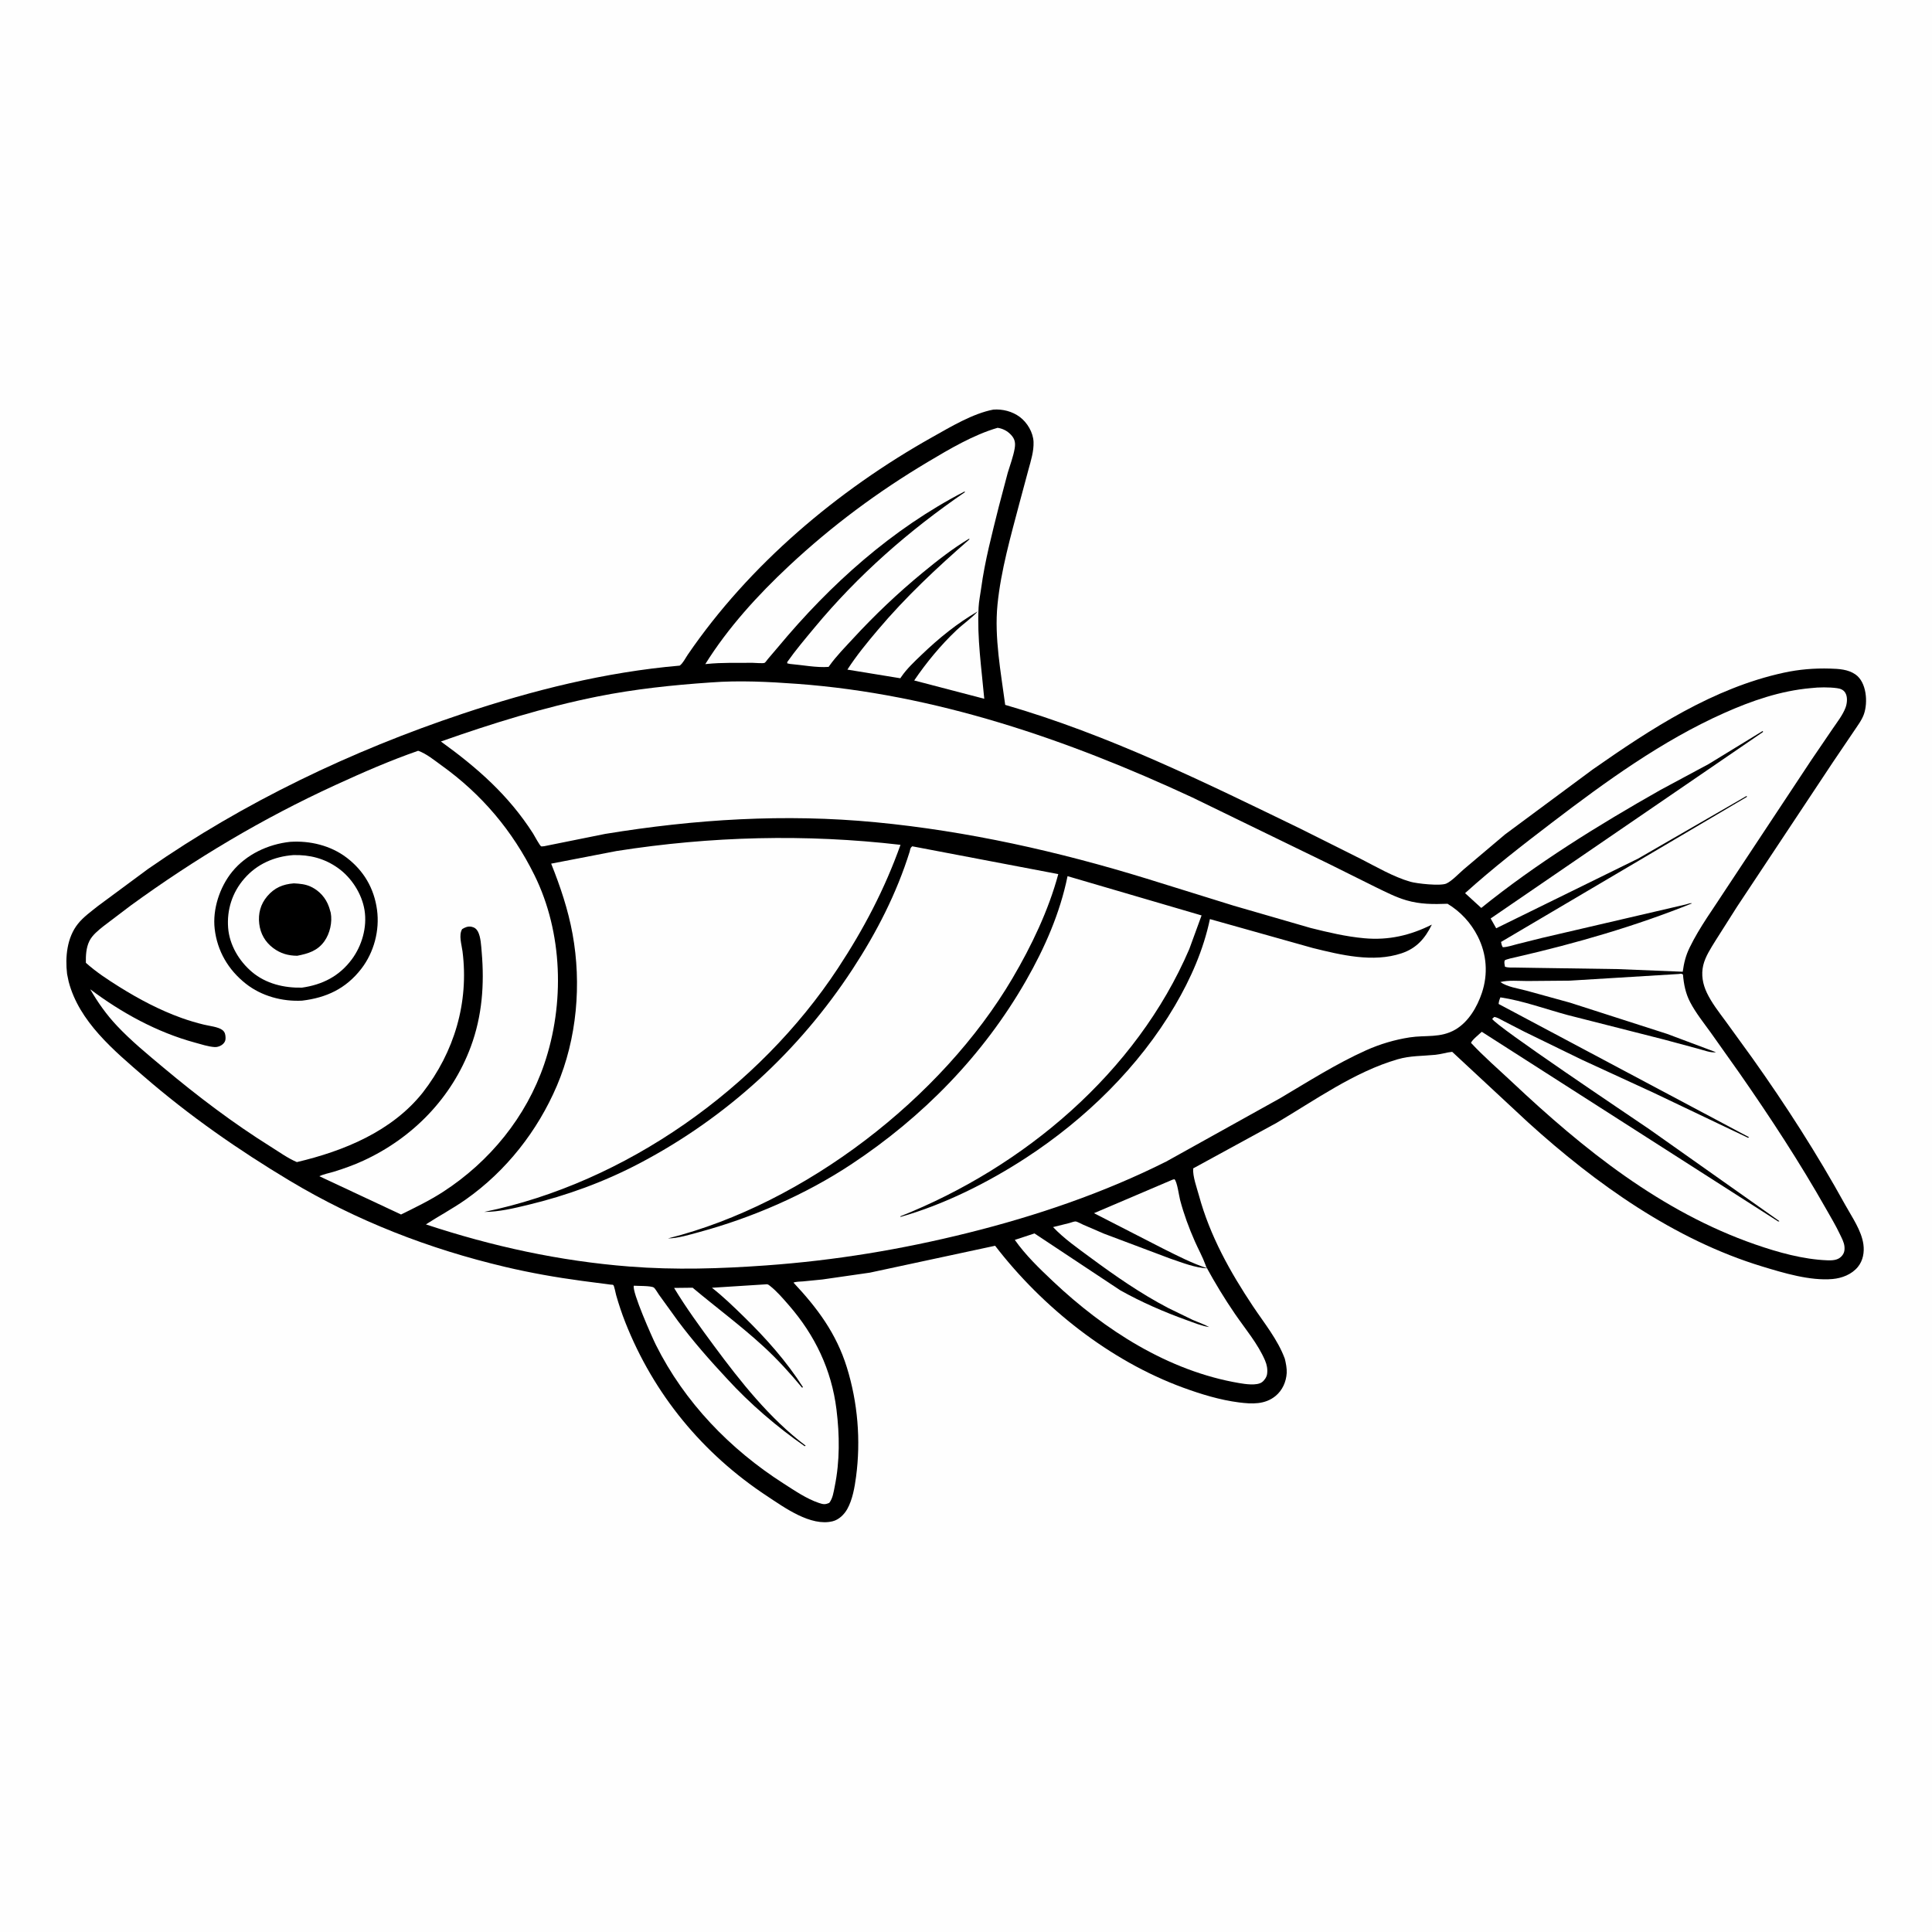 <svg version="1.1" xmlns="http://www.w3.org/2000/svg" style="display: block;" viewBox="0 0 2048 2048" width="1024" height="1024">
<path transform="translate(0,0)" fill="rgb(254,254,254)" d="M -0 -0 L 2048 0 L 2048 2048 L -0 2048 L -0 -0 z"/>
<path transform="translate(0,0)" fill="rgb(0,0,0)" d="M 1053.05 434.185 C 1062.86 433.505 1073.03 436.058 1080.97 441.952 C 1088.91 447.848 1095.24 458.449 1095.6 468.5 C 1095.96 478.398 1092.81 488.315 1090.22 497.753 L 1080.84 532.67 C 1071.57 567.872 1060.95 604.772 1057.38 641 C 1053.94 675.88 1060.98 712.674 1065.55 747.196 C 1174.96 778.806 1277.06 829.281 1379.14 878.777 L 1442.74 910.606 C 1459.21 919.028 1477.25 929.582 1495.02 934.684 C 1501.95 936.674 1526.99 939.408 1533.2 936.593 C 1539.07 933.93 1546.56 925.854 1551.61 921.533 L 1595.37 884.557 L 1688.23 815.74 C 1750.21 772.41 1815.87 729.383 1891 713.066 C 1907.2 709.549 1923.3 708.254 1939.85 708.723 C 1949.08 708.986 1958.97 709.461 1966.83 714.92 C 1978.65 723.127 1980.25 744.34 1975.86 757 C 1973.62 763.443 1968.88 769.53 1965.14 775.189 L 1942.68 808.379 L 1841.34 961.129 L 1818.71 996.797 C 1813.75 1004.84 1807.69 1013.94 1805.5 1023.25 C 1803.15 1033.22 1804.97 1043.18 1809.31 1052.32 C 1814.48 1063.19 1822.24 1073.01 1829.34 1082.68 L 1857.28 1121.24 C 1892.93 1171.35 1926.3 1223.31 1955.99 1277.17 C 1963.1 1290.06 1973.24 1304.29 1975.28 1319.08 C 1976.43 1327.46 1974.89 1336.3 1969.42 1342.98 C 1962.9 1350.95 1952.52 1354.96 1942.45 1355.83 C 1918.67 1357.88 1890.74 1349.42 1868.06 1342.53 C 1774.72 1314.19 1691.34 1254.65 1619.77 1189.72 L 1539.38 1114.98 C 1533.36 1115.56 1527.55 1117.54 1521.49 1118.14 C 1507.69 1119.52 1495.1 1118.96 1481.47 1122.92 C 1435.98 1136.11 1393.91 1166.23 1353.36 1190.21 L 1264.83 1238.54 C 1264.13 1246.8 1268.71 1259.11 1270.92 1267.23 C 1282.58 1310.01 1303.81 1348.08 1328.27 1384.79 C 1340.18 1402.65 1354.47 1420.02 1361.96 1440.32 C 1363.11 1445.03 1364.24 1450.65 1363.96 1455.5 C 1363.4 1464.81 1359.41 1473.82 1352.13 1479.79 C 1340.91 1489 1327.13 1488.36 1313.53 1486.64 C 1293.35 1484.08 1273.26 1477.94 1254.2 1470.97 C 1176.45 1442.53 1105.15 1385.92 1054.86 1320.55 L 922.129 1349.05 L 871.743 1356.3 L 851.254 1358.33 C 848.12 1358.61 844.014 1358.48 841.123 1359.62 C 866.499 1386.65 886.51 1413.46 897.692 1449.46 C 909.23 1486.61 912.616 1526.75 907.468 1565.32 C 905.967 1576.57 903.72 1589.72 898.102 1599.71 C 894.856 1605.48 889.295 1610.94 882.712 1612.59 C 859.472 1618.43 831.539 1598.07 813.186 1585.98 C 744.807 1540.91 693.008 1478.08 662.864 1401.77 C 659.114 1392.28 655.942 1382.68 653.137 1372.87 C 652.536 1370.76 651.181 1363.24 650.165 1362.26 C 649.514 1361.62 648.379 1361.93 647.484 1361.78 L 616.878 1357.78 C 589.593 1354.12 562.364 1349.32 535.569 1342.99 C 454.868 1323.92 378.338 1294.31 307.136 1251.63 C 252.774 1219.05 200.754 1182.8 152.794 1141.3 C 120.83 1113.64 83.868 1083.11 72.768 1040.5 L 71.116 1032.5 C 68.98 1014.55 70.945 993.902 82.637 979.264 C 88.468 971.965 96.866 965.985 104.146 960.168 L 157.161 920.965 C 258.804 850.288 372.684 795.917 489.925 756.726 C 564.877 731.671 641.638 712.434 720.525 705.582 C 724.015 703.04 726.606 697.587 729.06 694 C 794.235 598.73 887.746 519.782 988.125 463.467 C 1007.52 452.588 1031.24 438.278 1053.05 434.185 z"/>
<path transform="translate(0,0)" fill="rgb(254,254,254)" d="M 1242.98 1250.5 L 1244.95 1250.04 C 1247.8 1252.35 1249.8 1267.67 1250.95 1272.03 C 1254.95 1287.19 1260.27 1301.5 1266.57 1315.83 C 1270.18 1324.07 1274.73 1332.15 1277.8 1340.59 L 1278.69 1343 C 1287.97 1360.03 1298.16 1376.81 1309.14 1392.82 C 1319.96 1408.61 1333.38 1424.4 1340.97 1442.07 C 1342.96 1446.72 1343.87 1451.43 1343.18 1456.5 C 1342.75 1459.69 1340.34 1463.32 1337.7 1465.2 C 1332.24 1469.11 1319.84 1467.19 1313.62 1466.13 C 1238.42 1453.38 1170.77 1409.81 1116.19 1358.23 C 1101.73 1344.57 1087.22 1330.66 1075.74 1314.34 L 1096.59 1307.48 L 1187.45 1367.72 C 1209.65 1380.22 1234.02 1390.8 1257.99 1399.41 C 1265.56 1402.12 1273.85 1405.58 1281.81 1406.76 C 1276.29 1403.71 1269.94 1401.62 1264.15 1399.07 L 1238.47 1386.59 C 1209.06 1371.23 1182.06 1352.45 1155.44 1332.76 C 1141.95 1322.78 1127.84 1312.98 1116.28 1300.76 L 1133.43 1296.51 C 1135.13 1296.08 1138.64 1294.67 1140.13 1294.79 C 1142.06 1294.95 1146.24 1297.39 1148.17 1298.21 L 1170.2 1307.72 L 1240.57 1334.18 C 1253.51 1338.53 1266.44 1343.88 1280.2 1344.57 C 1263.89 1339.33 1248.63 1331.39 1233.32 1323.77 L 1159.67 1286.02 L 1242.98 1250.5 z"/>
<path transform="translate(0,0)" fill="rgb(254,254,254)" d="M 810.947 1361.5 C 813.801 1361.16 814.052 1361.4 816.348 1363.2 C 823.573 1368.87 830.259 1376.73 836.288 1383.66 C 863.898 1415.41 881.488 1452.06 886.694 1494.12 C 890.069 1521.38 890.328 1548.77 884.84 1575.76 C 883.656 1581.59 882.812 1588.31 879.06 1593.08 C 874.625 1595.06 872.782 1594.75 868.116 1593.2 C 854.979 1588.82 842.28 1580.05 830.633 1572.6 C 773.843 1536.28 725.664 1486.46 695.336 1425.77 C 691.294 1417.68 669.777 1369.25 671.87 1362.92 C 676.113 1363.21 689.886 1362.88 692.967 1364.79 C 694.497 1365.74 697.31 1370.77 698.469 1372.37 L 718.64 1400.3 C 734.788 1421.87 752.465 1442.03 770.856 1461.71 C 794.888 1487.99 823.79 1512.74 853 1533.06 L 854.042 1532.5 C 815.947 1503.77 784.925 1464.59 756.77 1426.49 C 742.039 1406.55 727.391 1386.5 714.561 1365.26 L 734.214 1365.03 C 759.171 1385.95 785.328 1405.27 809.346 1427.33 C 824.164 1440.94 837.389 1455.47 850.197 1470.96 L 851.211 1470.5 C 833.918 1443.27 811.786 1418.47 788.765 1395.98 C 777.795 1385.27 766.762 1374.56 754.688 1365.08 L 810.947 1361.5 z"/>
<path transform="translate(0,0)" fill="rgb(254,254,254)" d="M 1057.48 453.5 C 1062.02 454.117 1066.46 456.124 1069.88 459.164 C 1075.25 463.935 1076.82 468.248 1075.61 475.339 C 1074.13 483.999 1070.75 492.813 1068.23 501.242 L 1058.71 537.297 C 1051.6 565.917 1044.03 594.331 1040.07 623.607 C 1039.16 630.34 1037.68 637.229 1037.34 644 C 1035.67 676.329 1040.48 708.614 1043.36 740.735 L 969.087 721.328 C 981.854 702.488 997.228 683.89 1013.78 668.202 C 1021.06 661.303 1029.8 655.412 1036.52 648.053 C 1014.64 660.743 995.228 676.508 977.024 693.976 C 969.365 701.326 961.073 709.033 955.131 717.865 L 954.401 718.992 L 898.267 709.813 C 907.788 695.036 919.155 681.217 930.488 667.804 C 960.129 632.723 992.93 602.018 1027.5 571.867 L 1027.5 570.896 C 1010.11 581.296 993.787 594.11 978.157 606.969 C 951.863 628.602 927.309 651.89 904.234 676.944 C 895.709 686.201 886.46 695.532 879.16 705.793 L 878.363 706.929 C 865.677 707.938 850.319 704.882 837.5 703.814 L 834.5 703.172 L 834.5 701.804 C 843.369 689.147 853.493 677.27 863.353 665.377 C 909.4 609.836 963.411 562.422 1022.86 521.727 L 1022.5 520.975 C 945.536 560.652 880.055 619.487 824.971 685.688 L 814.08 698.486 C 813.252 699.452 811.409 702.224 810.508 702.649 C 808.826 703.442 800.185 702.608 797.931 702.621 C 781.912 702.712 765.563 702.213 749.616 703.785 L 747.635 703.991 C 771.841 665.24 803.25 630.849 836.519 599.742 C 881.67 557.526 930.528 521.238 983.635 489.617 C 1006.53 475.984 1031.79 460.993 1057.48 453.5 z"/>
<path transform="translate(0,0)" fill="rgb(254,254,254)" d="M 1779.69 1032.46 C 1781.9 1032.19 1781.99 1031.82 1784.01 1033 C 1784.91 1043.48 1786.78 1053.15 1791.73 1062.54 C 1797.63 1073.76 1805.94 1084.18 1813.37 1094.45 L 1843.77 1137.36 C 1876.54 1184.41 1907.53 1231.73 1935.8 1281.63 C 1940.83 1290.5 1946.06 1299.19 1950.42 1308.42 C 1952.33 1312.46 1954.82 1316.92 1955.21 1321.43 C 1955.6 1325.87 1954.82 1329.04 1951.61 1332.21 C 1947.8 1335.98 1942.06 1336.17 1937 1335.98 C 1911.33 1335.01 1884.7 1327.52 1860.55 1319.14 C 1760.96 1284.54 1678.69 1218.43 1602.89 1147.06 C 1588.27 1133.3 1573.01 1120.2 1559.32 1105.48 C 1560.44 1102.29 1568.05 1096.33 1570.75 1093.73 L 1885 1294.84 L 1886.28 1294.5 L 1748.39 1197.06 C 1728.42 1183.36 1584.44 1087.04 1581.79 1080 L 1584 1078 C 1587.44 1078.49 1590.88 1080.79 1593.96 1082.36 L 1615.6 1093.5 L 1676.77 1123.33 L 1752.79 1158.33 L 1853 1206.11 L 1854.11 1205.5 L 1588.59 1064.24 C 1588.85 1061.52 1589.45 1059.73 1590.5 1057.25 C 1614.18 1060.76 1638.62 1069.75 1661.82 1076 L 1764.19 1102.03 L 1800.99 1111.95 C 1806.19 1113.33 1813.7 1116.27 1819 1115.39 L 1767.33 1096.02 L 1664.3 1062.88 L 1617.99 1050.12 C 1609.24 1047.75 1597.79 1046.24 1590.38 1040.99 C 1599.39 1038.84 1609.68 1039.89 1618.94 1039.91 L 1663.97 1039.53 L 1779.69 1032.46 z"/>
<path transform="translate(0,0)" fill="rgb(254,254,254)" d="M 1919.72 729.417 C 1928.03 728.409 1938.96 728.355 1947.26 729.473 C 1950.75 729.944 1953.81 731.008 1955.86 734.043 C 1958.8 738.396 1958.09 745.468 1956.35 750.109 C 1953.41 757.934 1947.54 765.388 1942.85 772.262 L 1920.12 805.644 L 1829.84 942.054 C 1816.77 962.421 1801.62 982.727 1791.07 1004.5 C 1786.9 1013.09 1785.08 1020.66 1783.76 1030.08 L 1715.03 1027.29 L 1628.07 1026 L 1606.9 1025.66 C 1603.12 1025.59 1598.9 1026.03 1595.31 1024.75 C 1595 1022.73 1594.3 1020.2 1594.99 1018.24 C 1595.44 1016.96 1606.1 1014.82 1607.95 1014.39 C 1670.49 999.996 1733.98 981.678 1793.5 957.637 C 1792.5 956.842 1788.41 958.411 1787.05 958.76 L 1634.66 994.218 L 1607.95 1000.9 C 1603.21 1002.1 1597.87 1004 1593 1004.1 C 1591.86 1002.23 1591.56 1000.64 1591.17 998.5 L 1851.83 844.691 L 1851.5 843.705 L 1736.47 910.153 L 1586.03 984.015 L 1580.15 973.62 L 1868.99 775.839 L 1868.5 774.889 L 1811.29 809.896 L 1760.24 837.32 C 1694.66 874.454 1628.89 915.08 1570.19 962.457 L 1553.04 946.77 C 1582.59 920.104 1613.71 895.992 1645.32 871.864 C 1702.17 828.475 1761.81 785.218 1827.37 755.962 C 1856.8 742.826 1887.44 732.24 1919.72 729.417 z"/>
<path transform="translate(0,0)" fill="rgb(254,254,254)" d="M 443.284 795.855 C 451.986 798.868 460.685 806.109 468.14 811.464 C 510.795 842.1 543.226 880.564 566.5 927.613 C 596.706 988.675 598.672 1064.17 576.906 1128.03 C 557.823 1184.02 519.191 1231.29 469.766 1263.34 C 455.399 1272.66 440.426 1279.84 425.126 1287.41 L 338.54 1246.86 C 343.185 1244.53 348.988 1243.59 354 1242.03 C 364.56 1238.74 375.035 1235.02 385.09 1230.39 C 437.463 1206.31 479.065 1163.69 499.126 1109.38 C 511.074 1077.04 513.578 1043.57 510.626 1009.44 C 510.067 1002.96 509.699 993.223 506.591 987.459 C 505.073 984.643 502.916 983.008 499.789 982.394 C 496.096 981.67 492.953 982.999 489.889 984.901 C 486.022 991.315 489.367 1001.3 490.278 1008.44 C 497.21 1062.81 481.542 1115.12 448.233 1158.07 C 415.521 1199.3 364.504 1220.1 314.706 1231.87 C 305.206 1227.87 295.907 1221.14 287.139 1215.65 C 246.946 1190.51 209.461 1162.03 173.143 1131.63 C 156.254 1117.49 138.974 1103.33 123.858 1087.25 C 112.837 1075.53 103.651 1062.57 95.631 1048.67 C 128.914 1073.62 166.226 1094.19 206.586 1105.18 C 213.123 1106.96 220.677 1109.48 227.435 1109.93 C 230.726 1110.15 234.477 1108.65 236.769 1106.3 C 238.558 1104.47 239.178 1102.58 239.103 1100.04 C 239.005 1096.74 238.529 1094.05 235.757 1091.88 C 231.5 1088.53 221.748 1087.52 216.466 1086.24 C 208.357 1084.27 200.292 1081.9 192.438 1079.08 C 169.189 1070.72 147.313 1059.15 126.405 1046.07 C 114.081 1038.36 101.869 1030.34 91.029 1020.61 C 90.855 1012.97 91.307 1004.66 94.676 997.686 C 97.794 991.23 104.27 986.153 109.762 981.731 L 138.492 959.95 C 206.926 910.152 278.481 867.548 355.431 832.228 C 384.21 819.018 413.349 806.248 443.284 795.855 z"/>
<path transform="translate(0,0)" fill="rgb(0,0,0)" d="M 307.579 892.384 C 328.505 890.993 350.502 896.244 367.375 909.086 C 385.641 922.99 396.574 941.673 399.658 964.433 C 402.621 986.296 396.426 1009.62 382.912 1027.06 C 366.696 1047.98 346.013 1057.65 320.243 1060.73 C 299.213 1061.85 277.217 1055.9 260.569 1042.76 C 241.987 1028.09 230.284 1008.15 227.571 984.627 C 225.172 963.827 232.911 940.395 246.014 924.205 C 261.004 905.682 284.242 894.859 307.579 892.384 z"/>
<path transform="translate(0,0)" fill="rgb(254,254,254)" d="M 310.881 906.429 C 328.336 905.946 343.992 909.966 358.285 920.13 C 372.599 930.308 383.638 947.462 386.426 964.836 C 389.313 982.826 383.705 1002.45 372.924 1016.95 C 359.616 1034.85 341.844 1043.82 320.105 1046.94 C 301.12 1047.36 281.868 1042.79 267.084 1030.31 C 253.415 1018.77 243.245 1001.66 241.833 983.609 C 240.324 964.321 246.269 945.923 259.007 931.321 C 272.489 915.866 290.668 907.933 310.881 906.429 z"/>
<path transform="translate(0,0)" fill="rgb(0,0,0)" d="M 311.471 936.393 C 317.8 936.747 323.684 937.202 329.5 939.933 C 338.576 944.195 345.448 951.855 348.72 961.356 L 349.26 963 L 350.608 967.654 C 352.436 977.62 349.701 989.506 343.907 997.694 C 336.671 1007.92 326.724 1010.88 315.08 1013.15 C 305.441 1013.06 297.377 1010.78 289.569 1004.94 C 281.033 998.549 276.031 989.704 274.804 979.209 C 273.545 968.441 276.132 958.529 283.222 950.131 C 290.886 941.052 299.821 937.316 311.471 936.393 z"/>
<path transform="translate(0,0)" fill="rgb(254,254,254)" d="M 753.482 723.416 C 783.459 721.115 815.077 722.704 845 724.904 C 991.553 735.678 1131.4 783.794 1263.93 845.334 L 1409.22 915.996 L 1458.26 940.39 C 1468.85 945.501 1479.4 951.004 1490.71 954.321 C 1505.49 958.652 1519.23 958.581 1534.46 958.036 C 1548.21 966.332 1559.2 978.213 1566.46 992.563 C 1576.03 1011.48 1577.59 1032.5 1570.83 1052.6 C 1565.83 1067.49 1556.65 1083.26 1542.77 1091.37 C 1526.95 1100.6 1511.38 1097.05 1494.41 1099.66 C 1478.51 1102.11 1462.71 1106.81 1448.04 1113.4 C 1416.47 1127.58 1386.62 1146.62 1356.88 1164.21 L 1236.35 1231.24 C 1170.02 1264.56 1098.3 1288.93 1026.36 1306.84 C 955.31 1324.53 885.046 1336.15 812 1341.4 C 763.652 1344.87 715.69 1346.37 667.308 1342.59 C 593.291 1336.81 521.876 1321.21 451.47 1297.92 C 465.473 1288.84 480.114 1281.11 493.823 1271.45 C 536.608 1241.3 569.958 1198.75 590.426 1150.71 C 611.586 1101.03 616.593 1042.91 606.917 990 C 602.199 964.202 593.989 939.784 584.255 915.505 L 653.565 902.113 C 753.53 886.431 854.02 883.875 954.569 895.553 C 937.771 942.574 915.684 984.693 888.241 1026.39 C 804.486 1153.63 662.921 1253.98 513.278 1284.69 C 528.753 1284.69 544.713 1280.84 559.706 1277.23 C 600.965 1267.27 640.409 1252.89 678 1233.13 C 769.992 1184.77 846.839 1114.34 903.706 1027.43 C 929.248 988.392 950.458 947.113 964.372 902.516 C 965.003 899.862 964.854 898.893 967 897.111 L 1121.82 926.583 C 1111.53 964.936 1093.4 1002.78 1073.3 1036.94 C 998.305 1164.35 852.833 1276.12 709.039 1312.52 L 708.016 1312.77 C 718.368 1312.75 731 1308.82 741 1306.12 C 797.234 1290.9 853.668 1266.43 902.312 1234.27 C 978.186 1184.12 1042.24 1118.77 1087.58 1039.59 C 1107.4 1004.98 1123.67 967.987 1131.64 928.763 L 1273.72 970.393 L 1260.68 1006.09 C 1204.46 1137.08 1085.3 1237.25 954.5 1289.3 L 954.5 1290 C 1000.74 1276.93 1047.38 1253.57 1087.55 1227.39 C 1150.55 1186.32 1207.37 1130.96 1245.51 1065.94 C 1262.35 1037.22 1275.68 1006.91 1282.57 974.273 L 1391.67 1004.94 C 1421.5 1012.3 1455.46 1020.61 1485.66 1010.56 C 1501.54 1005.27 1510.59 994.884 1517.83 980.121 C 1494.92 991.601 1471.92 996.945 1446.11 994.579 C 1426.76 992.806 1408.06 988.383 1389.25 983.669 L 1307.74 960.065 L 1215.43 931.365 C 1121.81 902.567 1025.8 880.98 928.216 871.63 C 831.778 862.391 736.877 868.373 641.5 883.981 L 576.97 896.987 C 576.553 897.057 574.015 897.348 573.672 897.175 C 572.05 896.356 566.503 885.769 564.991 883.406 C 539.077 842.932 505.91 813.85 467.365 786.017 C 521.465 766.952 576.796 749.698 633.09 738.39 C 672.806 730.413 713.114 726.184 753.482 723.416 z"/>
</svg>